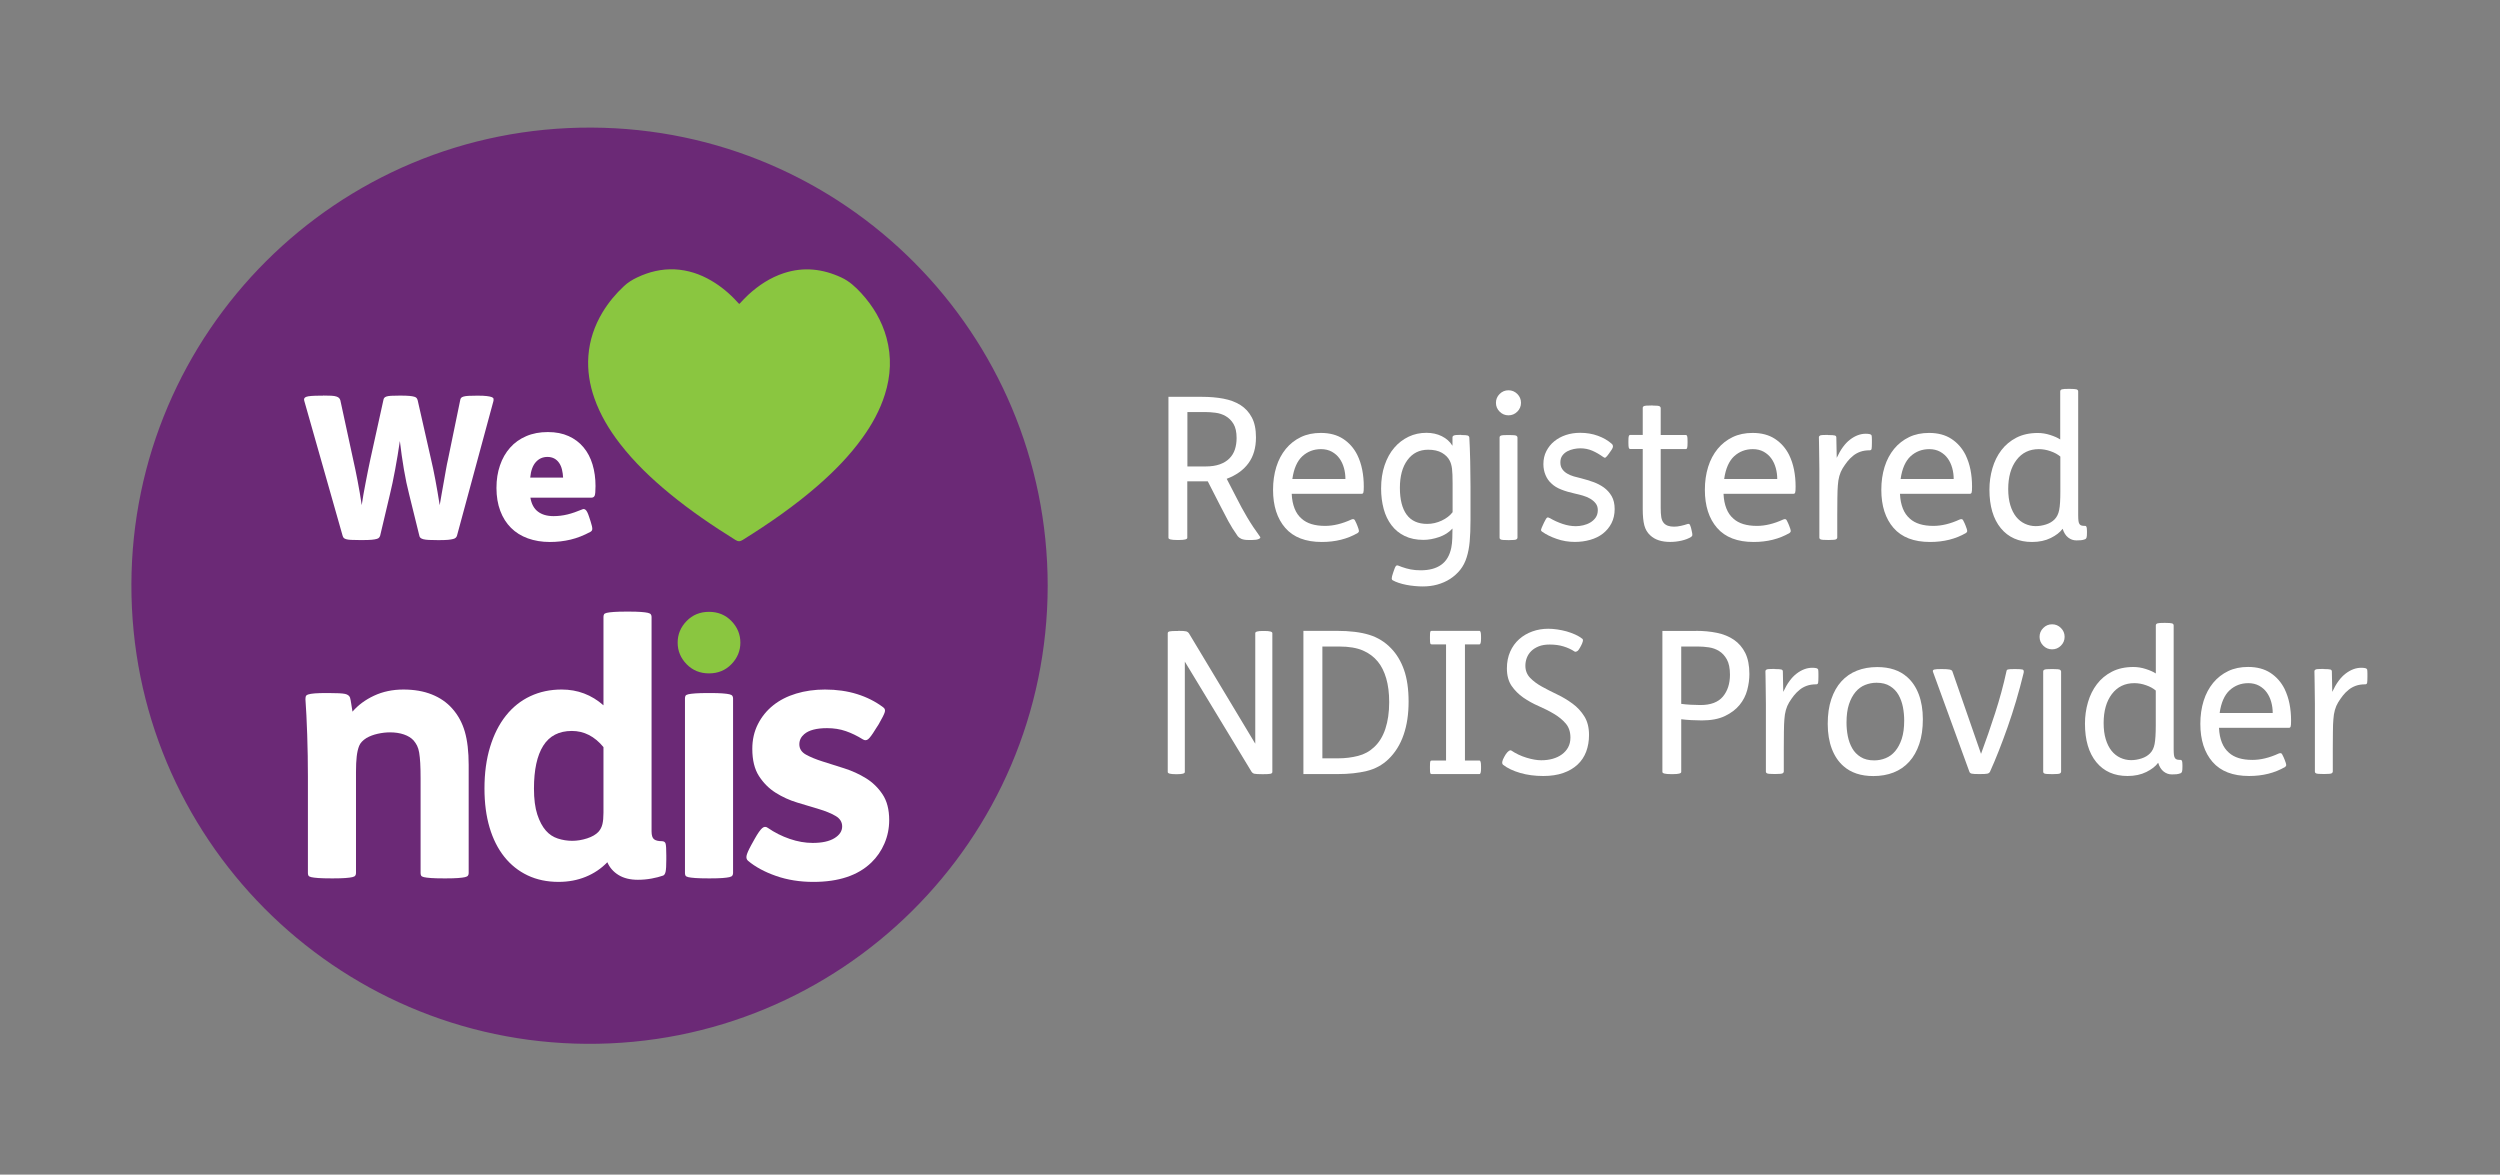 <svg xmlns="http://www.w3.org/2000/svg" id="We_Love_logo" data-name="We Love logo" viewBox="0 0 427.32 200.77"><rect x="0" y="0" width="427.32" height="200.77" fill="#808080" stroke="none"/><defs><style>      .cls-1 {        fill: #fff;      }      .cls-2 {        fill: #8ac640;      }      .cls-3 {        fill: #6b2976;      }      .cls-4 {        fill: #fff;      }    </style></defs><g><path class="cls-3" d="M179.08,100.15c-.06,43.6-35.55,78.55-78.83,78.27-42.98-.28-77.92-35.3-77.79-78.57.13-42.96,35.05-78.24,78.69-78.04,43.1.2,77.92,35.17,77.93,78.34"></path><g><g><path class="cls-1" d="M56.11,118.46c1.48,0,2.44.05,2.88.15.44.1.72.31.84.63.08.28.15.64.21,1.08.06.44.13.88.21,1.32.96-1.12,2.19-2.03,3.69-2.73,1.5-.7,3.17-1.05,5.01-1.05s3.46.28,4.86.84c1.4.56,2.56,1.36,3.48,2.4,1,1.12,1.72,2.44,2.16,3.96.44,1.52.66,3.42.66,5.7v18.48c0,.16-.04.3-.12.42-.08.12-.25.21-.51.27-.26.06-.65.11-1.17.15-.52.04-1.22.06-2.1.06h-.3c-.96,0-1.71-.02-2.25-.06-.54-.04-.94-.09-1.2-.15-.26-.06-.42-.15-.48-.27-.06-.12-.09-.26-.09-.42v-16.2c0-1.04-.02-1.91-.06-2.61-.04-.7-.1-1.29-.18-1.77-.08-.48-.2-.88-.36-1.2-.16-.32-.36-.62-.6-.9-.4-.44-.95-.78-1.65-1.02-.7-.24-1.49-.36-2.37-.36-.68,0-1.38.08-2.1.24-.72.16-1.36.4-1.92.72-.64.4-1.06.85-1.26,1.35-.2.5-.34,1.11-.42,1.83-.08.68-.12,1.54-.12,2.58v17.34c0,.16-.04.3-.12.42-.08.12-.25.21-.51.27-.26.06-.65.11-1.17.15-.52.04-1.22.06-2.1.06h-.3c-.96,0-1.71-.02-2.25-.06-.54-.04-.94-.09-1.2-.15-.26-.06-.42-.15-.48-.27-.06-.12-.09-.26-.09-.42v-16.56c0-2.36-.04-4.73-.12-7.11-.08-2.38-.18-4.39-.3-6.03,0-.2.02-.37.06-.51.04-.14.18-.25.42-.33.24-.08.61-.14,1.11-.18.5-.04,1.17-.06,2.01-.06h.3Z"></path><path class="cls-1" d="M107.47,104.54c.88,0,1.58.02,2.1.06.52.04.91.09,1.17.15.26.06.43.15.51.27.08.12.12.26.12.42v36.66c0,.68.14,1.13.42,1.35.28.22.72.33,1.32.33.36,0,.58.14.66.42.08.28.12.96.12,2.04v.66c0,1.04-.04,1.74-.12,2.1-.08.36-.22.58-.42.66-.56.2-1.22.37-1.98.51-.76.14-1.54.21-2.34.21-1.32,0-2.42-.27-3.3-.81-.88-.54-1.52-1.27-1.92-2.19-1.04,1.08-2.27,1.91-3.69,2.49-1.42.58-2.97.87-4.65.87-1.96,0-3.72-.37-5.28-1.11-1.56-.74-2.89-1.8-3.99-3.18-1.1-1.38-1.94-3.05-2.52-5.01-.58-1.96-.87-4.18-.87-6.66,0-2.64.32-5.01.96-7.11.64-2.1,1.54-3.88,2.7-5.34,1.16-1.46,2.55-2.57,4.17-3.33,1.62-.76,3.41-1.14,5.37-1.14,2.72,0,5.1.9,7.14,2.7v-15.12c0-.16.03-.3.09-.42.06-.12.22-.21.48-.27.26-.06.66-.11,1.2-.15.54-.04,1.29-.06,2.25-.06h.3ZM103.15,127.7c-1.52-1.84-3.32-2.76-5.4-2.76-2.2,0-3.83.84-4.89,2.52-1.06,1.68-1.59,4.12-1.59,7.32,0,1.8.19,3.28.57,4.44.38,1.16.87,2.08,1.47,2.76.56.64,1.24,1.09,2.04,1.35.8.26,1.62.39,2.46.39s1.69-.14,2.55-.42c.86-.28,1.51-.66,1.95-1.14.32-.36.54-.79.66-1.29.12-.5.18-1.15.18-1.95v-11.22Z"></path><path class="cls-1" d="M129.01,143.36c.52-.92.94-1.52,1.26-1.8.32-.28.64-.3.96-.06,1.16.8,2.41,1.43,3.75,1.89,1.34.46,2.65.69,3.93.69,1.6,0,2.84-.27,3.72-.81.88-.54,1.32-1.21,1.32-2.01,0-.76-.38-1.36-1.14-1.8-.76-.44-1.71-.83-2.85-1.17-1.14-.34-2.37-.71-3.69-1.11-1.32-.4-2.55-.96-3.69-1.68-1.14-.72-2.09-1.67-2.85-2.85-.76-1.18-1.14-2.73-1.14-4.65,0-1.56.32-2.97.96-4.23.64-1.26,1.51-2.33,2.61-3.21,1.1-.88,2.41-1.55,3.93-2.01,1.52-.46,3.16-.69,4.92-.69,2,0,3.83.26,5.49.78,1.66.52,3.13,1.26,4.41,2.22.32.2.43.48.33.84-.1.36-.45,1.06-1.05,2.1l-.54.84c-.56.92-.98,1.49-1.26,1.71-.28.22-.58.23-.9.03-.96-.6-1.93-1.07-2.91-1.41-.98-.34-2.05-.51-3.21-.51-1.8,0-3.1.34-3.9,1.02-.56.48-.84,1.06-.84,1.74,0,.76.38,1.35,1.14,1.77.76.42,1.71.81,2.85,1.17s2.37.75,3.69,1.17,2.55.98,3.69,1.68c1.14.7,2.09,1.62,2.85,2.76.76,1.14,1.14,2.61,1.14,4.41,0,1.4-.27,2.73-.81,3.99-.54,1.26-1.29,2.35-2.25,3.27-2.28,2.2-5.58,3.3-9.9,3.3-2.32,0-4.45-.34-6.39-1.02-1.94-.68-3.53-1.54-4.77-2.58-.24-.2-.33-.48-.27-.84.06-.36.33-.98.81-1.86l.6-1.08Z"></path></g><path class="cls-2" d="M117.36,106.15c1.02-1.05,2.3-1.57,3.83-1.57s2.81.52,3.83,1.57c1.02,1.05,1.53,2.28,1.53,3.69s-.51,2.64-1.53,3.69c-1.02,1.05-2.3,1.57-3.83,1.57s-2.81-.52-3.83-1.57c-1.02-1.05-1.53-2.28-1.53-3.69s.51-2.64,1.53-3.69Z"></path><g><path class="cls-1" d="M55.24,67.61c.57,0,1.04.01,1.41.03.37.02.65.07.86.14.21.07.35.15.45.26.09.1.16.22.21.36l2.19,10.12c.25,1.1.51,2.33.77,3.7.26,1.37.5,2.74.7,4.12.07-.53.17-1.13.29-1.82.13-.69.26-1.38.39-2.09.14-.71.27-1.41.41-2.09.14-.69.26-1.29.38-1.82l2.23-10.12c.02-.16.07-.29.15-.39.08-.1.21-.18.39-.24.18-.06.45-.1.79-.12.34-.02.81-.03,1.41-.03h.31c.57,0,1.03.02,1.39.05.35.03.63.08.84.14.21.06.34.14.41.24s.13.22.17.36l2.3,10.15c.23.96.47,2.1.72,3.43.25,1.33.5,2.78.75,4.36.09-.57.2-1.21.33-1.92.13-.71.25-1.42.38-2.13.13-.71.25-1.39.36-2.04.11-.65.23-1.22.34-1.7l2.09-10.15c.02-.16.07-.29.15-.39.08-.1.22-.18.43-.24.21-.06.49-.1.84-.12.35-.02.83-.03,1.42-.03h.21c.64,0,1.14.02,1.51.07.37.05.64.1.82.17.18.07.29.16.31.27.02.11.02.24,0,.38l-6.24,23.05c-.05.14-.11.25-.21.34-.09.09-.24.17-.45.22-.21.06-.49.1-.86.14-.37.03-.83.05-1.41.05h-.41c-.59,0-1.09-.01-1.47-.03-.39-.02-.7-.06-.93-.12-.23-.06-.39-.14-.5-.24s-.17-.22-.19-.36l-1.75-7.1c-.32-1.23-.62-2.65-.89-4.24-.27-1.59-.5-3.21-.69-4.85-.11.8-.24,1.62-.38,2.45-.14.83-.28,1.65-.43,2.45-.15.8-.3,1.56-.45,2.28-.15.72-.29,1.35-.43,1.9l-1.68,7.1c-.05.14-.11.25-.19.34-.08.09-.22.17-.41.22-.19.06-.47.1-.84.14-.37.03-.83.05-1.41.05h-.69c-.59,0-1.07-.01-1.44-.03-.37-.02-.65-.06-.84-.12-.19-.06-.33-.13-.41-.22-.08-.09-.14-.22-.19-.38l-6.55-23.05c-.05-.16-.05-.3,0-.41.05-.11.16-.21.34-.27.18-.07.46-.12.84-.15.38-.03.89-.05,1.53-.05h.48Z"></path><path class="cls-1" d="M90.66,85.07c.18,1.07.61,1.87,1.29,2.38.67.51,1.56.77,2.66.77.82,0,1.62-.1,2.4-.29.78-.19,1.62-.49,2.54-.87.18-.09.37-.06.55.09.18.15.38.53.58,1.15l.27.82c.21.64.3,1.07.29,1.3-.01.23-.13.4-.36.51-1.1.59-2.21,1.03-3.33,1.3-1.12.27-2.31.41-3.57.41-1.37,0-2.62-.21-3.76-.62-1.13-.41-2.09-1.01-2.88-1.8s-1.4-1.75-1.83-2.9c-.43-1.14-.65-2.45-.65-3.91s.2-2.68.6-3.86c.4-1.18.98-2.19,1.73-3.03.75-.85,1.67-1.5,2.76-1.97,1.09-.47,2.31-.7,3.69-.7s2.53.23,3.55.69c1.02.46,1.87,1.1,2.55,1.92.69.82,1.2,1.8,1.54,2.93.34,1.13.51,2.36.51,3.69,0,.89-.05,1.45-.15,1.66-.1.22-.3.33-.6.33h-10.39ZM96.25,81.64c-.02-.48-.09-.94-.19-1.37-.1-.43-.26-.8-.48-1.13-.22-.32-.49-.58-.82-.76-.33-.18-.73-.28-1.18-.28-.8,0-1.46.29-1.99.88-.53.59-.85,1.47-.96,2.65h5.62Z"></path></g><path class="cls-2" d="M126.38,51.95c.5-.52.98-1.07,1.52-1.56,1.79-1.64,3.78-2.95,6.1-3.71,3.37-1.1,6.63-.73,9.81.75,1.36.63,2.42,1.61,3.41,2.69,2.02,2.21,3.52,4.72,4.31,7.62.89,3.25.73,6.49-.28,9.69-.85,2.7-2.2,5.14-3.85,7.42-2.17,3.02-4.75,5.65-7.54,8.09-4.02,3.51-8.39,6.53-12.91,9.35-.47.29-.78.29-1.25,0-3.89-2.42-7.67-4.99-11.21-7.9-3.13-2.57-6.05-5.35-8.53-8.56-1.83-2.37-3.36-4.91-4.36-7.75-.83-2.35-1.21-4.76-1.03-7.25.2-2.68,1.04-5.15,2.42-7.45,1.01-1.67,2.24-3.15,3.67-4.48.67-.63,1.44-1.1,2.27-1.49,2.03-.96,4.15-1.47,6.4-1.37,2.25.11,4.32.8,6.25,1.93,1.66.97,3.12,2.19,4.41,3.61.09.1.18.2.27.29.02.02.05.03.1.06"></path><path class="cls-1" d="M121.4,118.46c.88,0,1.58.02,2.1.06.52.04.91.09,1.17.15.26.06.43.15.51.27.08.12.12.26.12.42v29.88c0,.16-.04.3-.12.42-.08.12-.25.21-.51.27-.26.06-.65.11-1.17.15-.52.04-1.22.06-2.1.06h-.3c-.96,0-1.71-.02-2.25-.06-.54-.04-.94-.09-1.2-.15-.26-.06-.42-.15-.48-.27-.06-.12-.09-.26-.09-.42v-29.88c0-.16.03-.3.09-.42s.22-.21.48-.27c.26-.06.66-.11,1.2-.15.54-.04,1.29-.06,2.25-.06h.3Z"></path></g></g><g><path class="cls-4" d="M205.48,67.83c1.29,0,2.5.1,3.62.31s2.1.57,2.92,1.09c.83.52,1.48,1.23,1.95,2.12.48.9.71,2.03.71,3.42,0,1.77-.43,3.24-1.28,4.4-.85,1.17-2.09,2.06-3.72,2.67l1.63,3.16c.61,1.22,1.24,2.37,1.87,3.43.63,1.07,1.37,2.18,2.21,3.33.09.14.01.26-.24.37-.25.11-.62.17-1.12.17h-.65c-.52,0-.92-.07-1.21-.2-.28-.14-.48-.28-.6-.44-.66-.93-1.2-1.8-1.63-2.6s-.91-1.72-1.43-2.74l-2.07-4.05h-3.5v9.66c0,.25-.46.37-1.39.37h-.37c-.98,0-1.46-.12-1.46-.37v-24.11h5.75ZM202.97,79.73h3.09c.95,0,1.76-.12,2.43-.36.67-.24,1.22-.57,1.65-1.01.43-.43.74-.94.94-1.54.19-.59.29-1.24.29-1.95,0-1.02-.18-1.83-.53-2.41-.35-.58-.79-1.02-1.33-1.33-.53-.31-1.12-.5-1.75-.58-.63-.08-1.22-.12-1.77-.12h-3.03v9.28Z"></path><path class="cls-4" d="M220.79,84.42c.04.96.21,1.79.49,2.5.28.71.68,1.29,1.21,1.74.91.82,2.24,1.23,4.01,1.23,1.41,0,2.9-.36,4.49-1.09.16-.07.29-.08.41-.05s.26.27.44.7l.17.41c.18.45.27.75.27.89s-.07.26-.2.35c-1.77,1.03-3.82,1.54-6.15,1.54-2.77,0-4.84-.8-6.24-2.4-1.39-1.6-2.09-3.77-2.09-6.51,0-1.43.19-2.74.56-3.93.37-1.19.92-2.21,1.63-3.08.71-.86,1.57-1.53,2.57-2.01,1-.48,2.13-.71,3.4-.71,1.52,0,2.79.34,3.83,1.02,1.03.68,1.83,1.59,2.4,2.72.39.79.67,1.64.85,2.55.18.91.27,1.87.27,2.89,0,.52-.02.86-.07,1-.04.15-.14.22-.27.22h-11.97ZM229.97,81.87c0-.63-.08-1.26-.25-1.87-.17-.61-.42-1.16-.76-1.63-.34-.48-.78-.86-1.31-1.16-.53-.29-1.15-.44-1.85-.44-1.25,0-2.31.41-3.2,1.22-.88.82-1.45,2.11-1.7,3.88h9.08Z"></path><path class="cls-4" d="M249.79,74.36c.54,0,.9.03,1.07.08.17.06.27.18.29.36.02.41.05.99.08,1.73s.06,1.54.07,2.36c.01.83.02,1.63.03,2.41s.02,1.42.02,1.92v5.64c0,1.5-.05,2.74-.14,3.72-.09.99-.26,1.88-.51,2.67-.25.82-.62,1.53-1.1,2.14-.49.61-1.07,1.13-1.73,1.56s-1.4.75-2.19.97c-.79.22-1.62.32-2.48.32-.43,0-.89-.02-1.38-.07-.49-.04-.96-.11-1.43-.2-.46-.09-.9-.2-1.31-.34-.41-.14-.75-.28-1.02-.44-.11-.05-.17-.16-.17-.34s.07-.46.2-.85l.14-.41c.14-.41.24-.67.32-.78.08-.11.16-.17.25-.17s.21.03.37.1c.16.07.31.12.44.17.5.18,1,.32,1.51.42.51.1,1.08.15,1.72.15,1.45,0,2.62-.31,3.5-.94.88-.62,1.46-1.6,1.73-2.94.09-.45.15-1,.17-1.63.02-.63.03-1.18.03-1.63-.61.66-1.38,1.15-2.29,1.46s-1.81.48-2.67.48c-1.22,0-2.29-.22-3.2-.66-.91-.44-1.66-1.05-2.26-1.84s-1.05-1.71-1.34-2.79c-.29-1.08-.44-2.24-.44-3.49,0-1.47.2-2.8.6-3.98.4-1.18.95-2.18,1.65-2.99.7-.82,1.52-1.44,2.46-1.89s1.96-.66,3.04-.66c.97,0,1.85.19,2.63.58s1.38.92,1.79,1.6h.03v-1.39c0-.16.08-.27.26-.34.17-.07.55-.1,1.14-.1h.1ZM248.29,82.65c0-1.13-.03-1.98-.1-2.53-.07-.55-.2-1.02-.41-1.41-.27-.52-.71-.96-1.31-1.31-.6-.35-1.39-.53-2.36-.53-1.5,0-2.67.59-3.54,1.77s-1.29,2.77-1.29,4.76.39,3.52,1.16,4.57,1.94,1.58,3.5,1.58c.86,0,1.69-.19,2.48-.56.79-.37,1.42-.85,1.87-1.44v-4.9Z"></path><path class="cls-4" d="M256.33,67.34c.42-.42.92-.63,1.51-.63s1.09.21,1.51.63c.42.42.63.92.63,1.51s-.21,1.09-.63,1.51c-.42.42-.92.63-1.51.63s-1.09-.21-1.51-.63c-.42-.42-.63-.92-.63-1.51s.21-1.09.63-1.51ZM257.98,74.36c.68,0,1.08.04,1.21.12.12.08.19.18.19.29v17.14c0,.11-.06.21-.19.29-.12.08-.53.12-1.21.12h-.2c-.68,0-1.09-.03-1.24-.1-.15-.07-.22-.17-.22-.31v-17.14c0-.14.07-.24.22-.31.15-.07.56-.1,1.24-.1h.2Z"></path><path class="cls-4" d="M275.08,77.45c-.16.23-.29.4-.39.51-.1.11-.19.19-.25.24-.07.05-.13.06-.19.03-.06-.02-.12-.06-.19-.1-.63-.45-1.26-.82-1.89-1.09-.62-.27-1.31-.41-2.06-.41-.34,0-.71.04-1.1.12s-.76.21-1.11.39c-.34.18-.62.42-.85.73-.23.31-.34.7-.34,1.17s.11.83.32,1.14c.21.31.49.56.83.76.34.2.72.37,1.14.49.42.12.83.23,1.24.32.7.18,1.39.39,2.07.63.68.24,1.29.56,1.84.95.54.4.99.89,1.33,1.48.34.59.51,1.33.51,2.21s-.18,1.71-.54,2.41c-.36.7-.85,1.29-1.46,1.77-.61.48-1.33.83-2.16,1.07-.83.24-1.71.36-2.64.36-1.09,0-2.12-.17-3.11-.52-.99-.34-1.81-.75-2.46-1.21-.18-.11-.25-.25-.2-.41.04-.16.16-.44.34-.82l.17-.37c.23-.48.4-.75.51-.82.11-.07.28-.03.51.1.66.39,1.37.71,2.14.97.77.26,1.53.39,2.28.39.39,0,.8-.05,1.24-.15.44-.1.85-.26,1.22-.48s.68-.5.92-.85c.24-.35.36-.77.36-1.27,0-.45-.12-.84-.37-1.15-.25-.32-.56-.58-.93-.8s-.79-.39-1.26-.53c-.46-.13-.91-.25-1.34-.34-.91-.2-1.69-.43-2.36-.7-.67-.26-1.23-.6-1.68-1.04-.43-.38-.76-.86-1-1.44s-.36-1.19-.36-1.85c0-.84.17-1.58.51-2.24.34-.66.79-1.22,1.36-1.68.57-.46,1.23-.82,1.99-1.07.76-.25,1.57-.37,2.43-.37,1.09,0,2.1.17,3.03.51s1.71.79,2.35,1.36c.14.11.21.26.22.44.01.18-.11.44-.36.78l-.24.34Z"></path><path class="cls-4" d="M282.46,69.32c.68,0,1.08.04,1.21.12.12.08.19.18.19.29v4.62h4.28c.11,0,.19.06.24.19.05.12.07.41.07.87v.27c0,.45-.02.75-.07.88-.04.14-.12.2-.24.2h-4.28v10.03c0,.66.03,1.2.1,1.62.07.42.22.75.44,1,.36.41.94.61,1.73.61.38,0,.78-.04,1.19-.14.41-.09.78-.19,1.12-.31.18-.05.31-.02.37.07.07.09.15.29.24.61l.1.44c.09.36.13.61.12.75-.01.14-.08.25-.22.34-.43.27-.98.48-1.63.63-.66.15-1.3.22-1.94.22-1.47,0-2.61-.37-3.4-1.12-.5-.45-.84-1.03-1.02-1.72-.18-.69-.27-1.62-.27-2.77v-10.27h-2.14c-.11,0-.19-.07-.24-.2s-.07-.43-.07-.88v-.27c0-.45.02-.74.07-.87.05-.12.12-.19.24-.19h2.14v-4.62c0-.14.07-.24.22-.31.15-.07.56-.1,1.24-.1h.2Z"></path><path class="cls-4" d="M294.6,84.42c.04.96.21,1.79.49,2.5.28.71.68,1.29,1.21,1.74.91.82,2.24,1.23,4.01,1.23,1.41,0,2.9-.36,4.49-1.09.16-.07.29-.08.41-.05s.26.27.44.7l.17.41c.18.45.27.75.27.89s-.07.26-.2.35c-1.77,1.03-3.82,1.54-6.15,1.54-2.77,0-4.84-.8-6.24-2.4-1.39-1.6-2.09-3.77-2.09-6.51,0-1.43.19-2.74.56-3.93.37-1.19.92-2.21,1.63-3.08.71-.86,1.57-1.53,2.57-2.01,1-.48,2.13-.71,3.4-.71,1.52,0,2.79.34,3.83,1.02,1.03.68,1.83,1.59,2.4,2.72.39.79.67,1.64.85,2.55.18.91.27,1.87.27,2.89,0,.52-.02.86-.07,1-.04.15-.14.22-.27.22h-11.97ZM303.78,81.87c0-.63-.08-1.26-.25-1.87-.17-.61-.42-1.16-.76-1.63-.34-.48-.78-.86-1.31-1.16-.53-.29-1.15-.44-1.85-.44-1.25,0-2.31.41-3.2,1.22-.88.82-1.45,2.11-1.7,3.88h9.08Z"></path><path class="cls-4" d="M312.48,74.36c.61,0,1,.03,1.16.08.16.06.24.17.24.32l.07,3.5c.66-1.43,1.42-2.47,2.29-3.13.87-.66,1.76-.99,2.67-.99.25,0,.49.02.71.07.16.05.25.12.29.22.03.1.05.35.05.74v.52c0,.51-.02.84-.05,1.02-.03.17-.14.26-.32.26-.61,0-1.15.08-1.62.25s-.88.4-1.24.7-.69.62-.97.98c-.28.36-.55.75-.8,1.15-.48.79-.75,1.76-.82,2.92-.04.47-.07,1.18-.08,2.12s-.02,1.91-.02,2.9v3.9c0,.11-.06.21-.19.29-.12.08-.53.12-1.21.12h-.2c-.68,0-1.09-.03-1.24-.1-.15-.07-.22-.17-.22-.31v-11.59c0-.57,0-1.14-.02-1.72s-.02-1.11-.02-1.6,0-.93-.02-1.33-.02-.7-.02-.9c0-.14.07-.24.2-.31.14-.07.53-.1,1.19-.1h.17Z"></path><path class="cls-4" d="M324.76,84.42c.04.96.21,1.79.49,2.5s.69,1.29,1.21,1.74c.91.82,2.24,1.23,4.01,1.23,1.41,0,2.9-.36,4.49-1.09.16-.07.29-.08.41-.05.11.03.26.27.44.7l.17.41c.18.45.27.75.27.89s-.07.26-.2.35c-1.77,1.03-3.82,1.54-6.15,1.54-2.77,0-4.84-.8-6.24-2.4-1.39-1.6-2.09-3.77-2.09-6.51,0-1.43.19-2.74.56-3.93.37-1.19.92-2.21,1.63-3.08.71-.86,1.57-1.53,2.57-2.01,1-.48,2.13-.71,3.4-.71,1.52,0,2.79.34,3.83,1.02,1.03.68,1.83,1.59,2.4,2.72.38.79.67,1.64.85,2.55.18.91.27,1.87.27,2.89,0,.52-.02.86-.07,1-.05.15-.14.22-.27.22h-11.97ZM333.94,81.87c0-.63-.08-1.26-.25-1.87-.17-.61-.42-1.16-.76-1.63-.34-.48-.78-.86-1.31-1.16-.53-.29-1.15-.44-1.85-.44-1.25,0-2.31.41-3.2,1.22-.88.82-1.45,2.11-1.7,3.88h9.08Z"></path><path class="cls-4" d="M353.82,66.47c.54,0,.91.03,1.11.08.19.06.29.18.29.36v21.15c0,.43.02.76.05,1s.1.42.19.54c.09.12.21.2.37.24.16.03.35.05.58.05.11,0,.19.06.24.19.04.12.07.37.07.73v.24c0,.41-.02.69-.07.83-.05.15-.12.24-.24.29-.25.09-.49.15-.71.17-.23.02-.49.03-.78.03-.52,0-.99-.16-1.41-.49-.42-.33-.73-.82-.94-1.48h-.03c-.43.59-1.1,1.11-2.01,1.56s-1.97.68-3.2.68c-2.27,0-4.05-.79-5.34-2.36-1.29-1.58-1.94-3.77-1.94-6.58,0-1.27.17-2.49.51-3.66.34-1.17.85-2.2,1.53-3.09s1.54-1.61,2.57-2.14c1.03-.53,2.25-.8,3.65-.8.7,0,1.41.11,2.12.34s1.29.48,1.72.77v-8.21c0-.18.1-.3.29-.36s.58-.08,1.17-.08h.2ZM352.16,78.03c-.43-.36-.98-.67-1.65-.9-.67-.24-1.34-.36-2.02-.36-1.61,0-2.88.62-3.82,1.86-.94,1.24-1.41,2.89-1.41,4.96,0,1.05.12,1.97.36,2.76.24.79.57,1.45.99,1.98.42.52.92.92,1.5,1.19.58.27,1.2.41,1.85.41.59,0,1.18-.1,1.77-.29.59-.19,1.08-.48,1.46-.87.38-.39.65-.92.78-1.6.14-.68.2-1.74.2-3.17v-5.96Z"></path><path class="cls-4" d="M201.37,107.83c.72,0,1.19.03,1.39.09s.36.18.48.36l11.32,18.84v-18.9c0-.25.43-.37,1.29-.37h.27c.91,0,1.36.12,1.36.37v23.73c0,.16-.11.26-.32.31-.22.05-.64.07-1.28.07h-.1c-.73,0-1.19-.03-1.39-.08s-.36-.18-.48-.36l-11.39-18.8v18.87c0,.25-.43.37-1.29.37h-.27c-.91,0-1.36-.12-1.36-.37v-23.73c0-.16.11-.26.32-.31.21-.04.64-.07,1.28-.07h.17Z"></path><path class="cls-4" d="M228.5,107.83c2.24,0,4.09.23,5.54.68,1.45.45,2.7,1.22,3.74,2.31.95.98,1.69,2.21,2.21,3.69s.78,3.29.78,5.42-.28,4-.85,5.66c-.57,1.67-1.44,3.07-2.62,4.2-1.02.97-2.24,1.64-3.67,1.99-1.43.35-3.08.53-4.96.53h-5.88v-24.48h5.71ZM226.02,129.62h2.72c1.18,0,2.3-.14,3.37-.41,1.07-.27,1.98-.77,2.75-1.49.86-.79,1.51-1.84,1.94-3.15.43-1.31.65-2.82.65-4.54,0-1.56-.17-2.92-.51-4.08-.34-1.16-.82-2.12-1.43-2.86-.66-.81-1.51-1.45-2.55-1.9-1.04-.45-2.38-.68-4.01-.68h-2.92v19.11Z"></path><path class="cls-4" d="M252.88,107.83c.18,0,.27.31.27.94v.4c0,.65-.09.97-.27.97h-2.48v19.86h2.48c.18,0,.27.32.27.97v.4c0,.63-.09.94-.27.94h-8.19c-.11,0-.19-.06-.22-.17-.03-.11-.05-.38-.05-.8v-.37c0-.42.02-.69.05-.8.03-.11.11-.17.22-.17h2.48v-19.86h-2.48c-.11,0-.19-.06-.22-.17-.03-.11-.05-.38-.05-.8v-.37c0-.42.02-.69.05-.8.03-.11.11-.17.22-.17h8.19Z"></path><path class="cls-4" d="M270.08,110.68c-.18.34-.36.56-.53.65s-.31.1-.42.03c-.54-.36-1.17-.65-1.89-.87-.71-.22-1.5-.32-2.36-.32-.73,0-1.35.1-1.87.31s-.95.48-1.29.82-.59.73-.75,1.16c-.16.43-.24.87-.24,1.33,0,.82.27,1.5.8,2.06.53.56,1.21,1.06,2.02,1.51.82.45,1.69.9,2.62,1.34.93.44,1.8.97,2.62,1.57.82.6,1.49,1.33,2.02,2.18.53.85.8,1.91.8,3.18,0,1.04-.17,2-.49,2.86-.33.86-.82,1.6-1.48,2.21s-1.47,1.09-2.45,1.43c-.98.34-2.11.51-3.4.51-1.43,0-2.74-.17-3.94-.52-1.2-.35-2.18-.81-2.92-1.39-.27-.22-.2-.69.2-1.38l.24-.41c.18-.27.36-.46.53-.58.17-.11.31-.14.43-.07.77.52,1.63.93,2.58,1.22.95.29,1.79.44,2.52.44s1.35-.08,1.96-.25c.6-.17,1.13-.42,1.58-.75.45-.33.81-.73,1.07-1.21.26-.48.39-1.03.39-1.67,0-.98-.27-1.78-.8-2.4-.53-.62-1.2-1.17-2.01-1.65-.8-.48-1.68-.92-2.62-1.33-.94-.41-1.81-.89-2.62-1.45-.8-.56-1.47-1.23-2.01-2.01-.53-.78-.8-1.78-.8-2.98,0-1.07.19-2.02.56-2.86s.88-1.55,1.53-2.13c.65-.58,1.4-1.02,2.26-1.33.86-.31,1.77-.46,2.72-.46.5,0,1.01.04,1.55.12.53.08,1.06.19,1.58.33.52.15,1.01.33,1.48.54.46.21.87.45,1.21.72.11.09.14.25.08.47-.06.22-.15.46-.29.71l-.17.31Z"></path><path class="cls-4" d="M289.87,107.83c1.29,0,2.49.11,3.6.34s2.08.62,2.91,1.19c.83.57,1.47,1.32,1.94,2.26.46.94.7,2.14.7,3.59,0,.88-.12,1.8-.37,2.74-.25.94-.69,1.79-1.31,2.55-.62.76-1.46,1.39-2.5,1.89-1.04.5-2.36.75-3.94.75-.59,0-1.18-.02-1.78-.05-.6-.03-1.19-.08-1.75-.15v9.01c0,.25-.46.37-1.39.37h-.37c-.97,0-1.46-.12-1.46-.37v-24.11h5.75ZM287.36,120.31c.52.07,1.06.12,1.63.15.57.03,1.12.05,1.67.05,1.75,0,3.02-.48,3.83-1.44.8-.96,1.21-2.21,1.21-3.74,0-1.11-.18-1.98-.53-2.61-.35-.63-.79-1.11-1.33-1.44-.53-.33-1.12-.54-1.75-.63-.63-.09-1.24-.14-1.8-.14h-2.92v9.79Z"></path><path class="cls-4" d="M303.34,114.36c.61,0,1,.03,1.16.08.16.06.24.17.24.32l.07,3.5c.66-1.43,1.42-2.47,2.29-3.13.87-.66,1.76-.99,2.67-.99.25,0,.49.02.71.07.16.05.25.12.29.22.03.1.05.35.05.74v.52c0,.51-.02.84-.05,1.02-.03.17-.14.26-.32.26-.61,0-1.15.08-1.62.25s-.88.4-1.24.7-.69.62-.97.98c-.28.36-.55.75-.8,1.15-.48.79-.75,1.76-.82,2.92-.04.47-.07,1.18-.08,2.12s-.02,1.91-.02,2.9v3.9c0,.11-.06.21-.19.29-.12.08-.53.12-1.21.12h-.2c-.68,0-1.09-.03-1.24-.1-.15-.07-.22-.17-.22-.31v-11.59c0-.57,0-1.14-.02-1.72s-.02-1.11-.02-1.6,0-.93-.02-1.33-.02-.7-.02-.9c0-.14.07-.24.2-.31.14-.07.53-.1,1.19-.1h.17Z"></path><path class="cls-4" d="M325.98,115.72c.86.75,1.52,1.73,1.99,2.96.46,1.22.7,2.64.7,4.25s-.2,3.02-.61,4.23c-.41,1.21-.98,2.23-1.72,3.04-.74.82-1.63,1.43-2.67,1.84-1.04.41-2.2.61-3.47.61-2.13,0-3.83-.57-5.1-1.7-.86-.75-1.52-1.73-1.99-2.96-.46-1.22-.7-2.64-.7-4.25s.2-3.02.61-4.23c.41-1.21.98-2.23,1.72-3.04.74-.82,1.63-1.43,2.67-1.84,1.04-.41,2.2-.61,3.47-.61,2.13,0,3.83.57,5.1,1.7ZM318.79,117.08c-.62.25-1.17.65-1.63,1.2-.46.55-.84,1.25-1.12,2.1-.28.85-.42,1.9-.42,3.13,0,.77.07,1.54.22,2.31.15.76.4,1.45.75,2.07s.83,1.12,1.45,1.5c.61.39,1.38.58,2.31.58.68,0,1.33-.12,1.96-.38.62-.25,1.17-.65,1.63-1.2s.84-1.25,1.12-2.1.42-1.9.42-3.13c0-.77-.07-1.54-.22-2.31-.15-.76-.4-1.45-.75-2.07s-.83-1.12-1.45-1.5c-.61-.39-1.38-.58-2.31-.58-.68,0-1.33.13-1.96.38Z"></path><path class="cls-4" d="M338.59,128.84h.03c.84-2.27,1.64-4.59,2.41-6.97.77-2.38,1.42-4.77,1.94-7.17.02-.14.1-.23.24-.27.14-.04.53-.07,1.19-.07s1.12.03,1.31.08c.19.06.25.24.19.56-.79,3.26-1.71,6.36-2.74,9.28-1.03,2.92-2.03,5.46-3.01,7.62-.09.18-.24.29-.46.34-.22.05-.66.07-1.34.07s-1.09-.02-1.31-.07c-.22-.04-.36-.16-.42-.34l-6.22-17.07c-.07-.2,0-.33.22-.39.21-.06.64-.08,1.28-.08s1.05.03,1.33.08c.27.06.43.15.48.29l4.9,14.11Z"></path><path class="cls-4" d="M349.25,107.34c.42-.42.92-.63,1.51-.63s1.09.21,1.51.63.63.92.63,1.51-.21,1.09-.63,1.51-.92.63-1.51.63-1.09-.21-1.51-.63-.63-.92-.63-1.51.21-1.09.63-1.51ZM350.9,114.36c.68,0,1.08.04,1.21.12.12.08.19.18.19.29v17.14c0,.11-.06.21-.19.29-.12.08-.53.12-1.21.12h-.2c-.68,0-1.09-.03-1.24-.1-.15-.07-.22-.17-.22-.31v-17.14c0-.14.07-.24.22-.31.15-.07.56-.1,1.24-.1h.2Z"></path><path class="cls-4" d="M370.15,106.47c.54,0,.91.03,1.1.08s.29.18.29.36v21.15c0,.43.02.76.05,1,.03.24.1.42.19.54.09.12.21.2.37.24.16.03.35.05.58.05.11,0,.19.06.24.19.04.12.07.37.07.73v.24c0,.41-.02.69-.07.83-.05.15-.12.24-.24.29-.25.09-.49.15-.71.17-.23.02-.49.03-.78.03-.52,0-.99-.16-1.41-.49-.42-.33-.73-.82-.93-1.48h-.03c-.43.59-1.1,1.11-2.01,1.56-.91.45-1.97.68-3.2.68-2.27,0-4.05-.79-5.34-2.36-1.29-1.58-1.94-3.77-1.94-6.58,0-1.27.17-2.49.51-3.66.34-1.17.85-2.2,1.53-3.09.68-.9,1.54-1.61,2.57-2.14,1.03-.53,2.25-.8,3.66-.8.7,0,1.41.11,2.12.34s1.29.48,1.72.77v-8.21c0-.18.1-.3.29-.36.19-.06.58-.08,1.17-.08h.2ZM368.48,118.03c-.43-.36-.98-.67-1.65-.9-.67-.24-1.34-.36-2.02-.36-1.61,0-2.88.62-3.83,1.86-.94,1.24-1.41,2.89-1.41,4.96,0,1.05.12,1.97.36,2.76.24.79.57,1.45.99,1.98.42.52.92.92,1.5,1.19.58.27,1.2.41,1.85.41.59,0,1.18-.1,1.77-.29s1.08-.48,1.46-.87c.39-.39.65-.92.78-1.6s.2-1.74.2-3.17v-5.96Z"></path><path class="cls-4" d="M379.29,124.42c.04.96.21,1.79.49,2.5s.69,1.29,1.21,1.74c.91.82,2.24,1.23,4.01,1.23,1.41,0,2.9-.36,4.49-1.09.16-.07.29-.08.41-.05.11.03.26.27.44.7l.17.41c.18.45.27.75.27.89s-.07.26-.2.35c-1.77,1.03-3.82,1.54-6.15,1.54-2.77,0-4.84-.8-6.24-2.4-1.39-1.6-2.09-3.77-2.09-6.51,0-1.43.19-2.74.56-3.93.37-1.19.92-2.21,1.63-3.08.71-.86,1.57-1.53,2.57-2.01,1-.48,2.13-.71,3.4-.71,1.52,0,2.79.34,3.83,1.02,1.03.68,1.83,1.59,2.4,2.72.38.79.67,1.64.85,2.55.18.91.27,1.87.27,2.89,0,.52-.02.86-.07,1-.05.15-.14.22-.27.22h-11.97ZM388.47,121.87c0-.63-.08-1.26-.25-1.87-.17-.61-.42-1.16-.76-1.63-.34-.48-.78-.86-1.31-1.16-.53-.29-1.15-.44-1.85-.44-1.25,0-2.31.41-3.2,1.22-.88.82-1.45,2.11-1.7,3.88h9.08Z"></path><path class="cls-4" d="M397.18,114.36c.61,0,1,.03,1.16.08.16.06.24.17.24.32l.07,3.5c.66-1.43,1.42-2.47,2.29-3.13.87-.66,1.76-.99,2.67-.99.25,0,.49.02.71.07.16.05.25.12.29.22.03.1.05.35.05.74v.52c0,.51-.02.84-.05,1.02-.03.17-.14.26-.32.26-.61,0-1.15.08-1.62.25-.46.17-.88.4-1.24.7-.36.29-.69.62-.97.98-.28.36-.55.75-.8,1.15-.48.79-.75,1.76-.82,2.92-.05.47-.07,1.18-.08,2.12-.01.94-.02,1.91-.02,2.9v3.9c0,.11-.06.21-.19.29-.12.08-.53.12-1.21.12h-.2c-.68,0-1.09-.03-1.24-.1-.15-.07-.22-.17-.22-.31v-11.59c0-.57,0-1.14-.02-1.72-.01-.58-.02-1.11-.02-1.6s0-.93-.02-1.33c-.01-.4-.02-.7-.02-.9,0-.14.07-.24.2-.31.14-.07.53-.1,1.19-.1h.17Z"></path></g></svg>